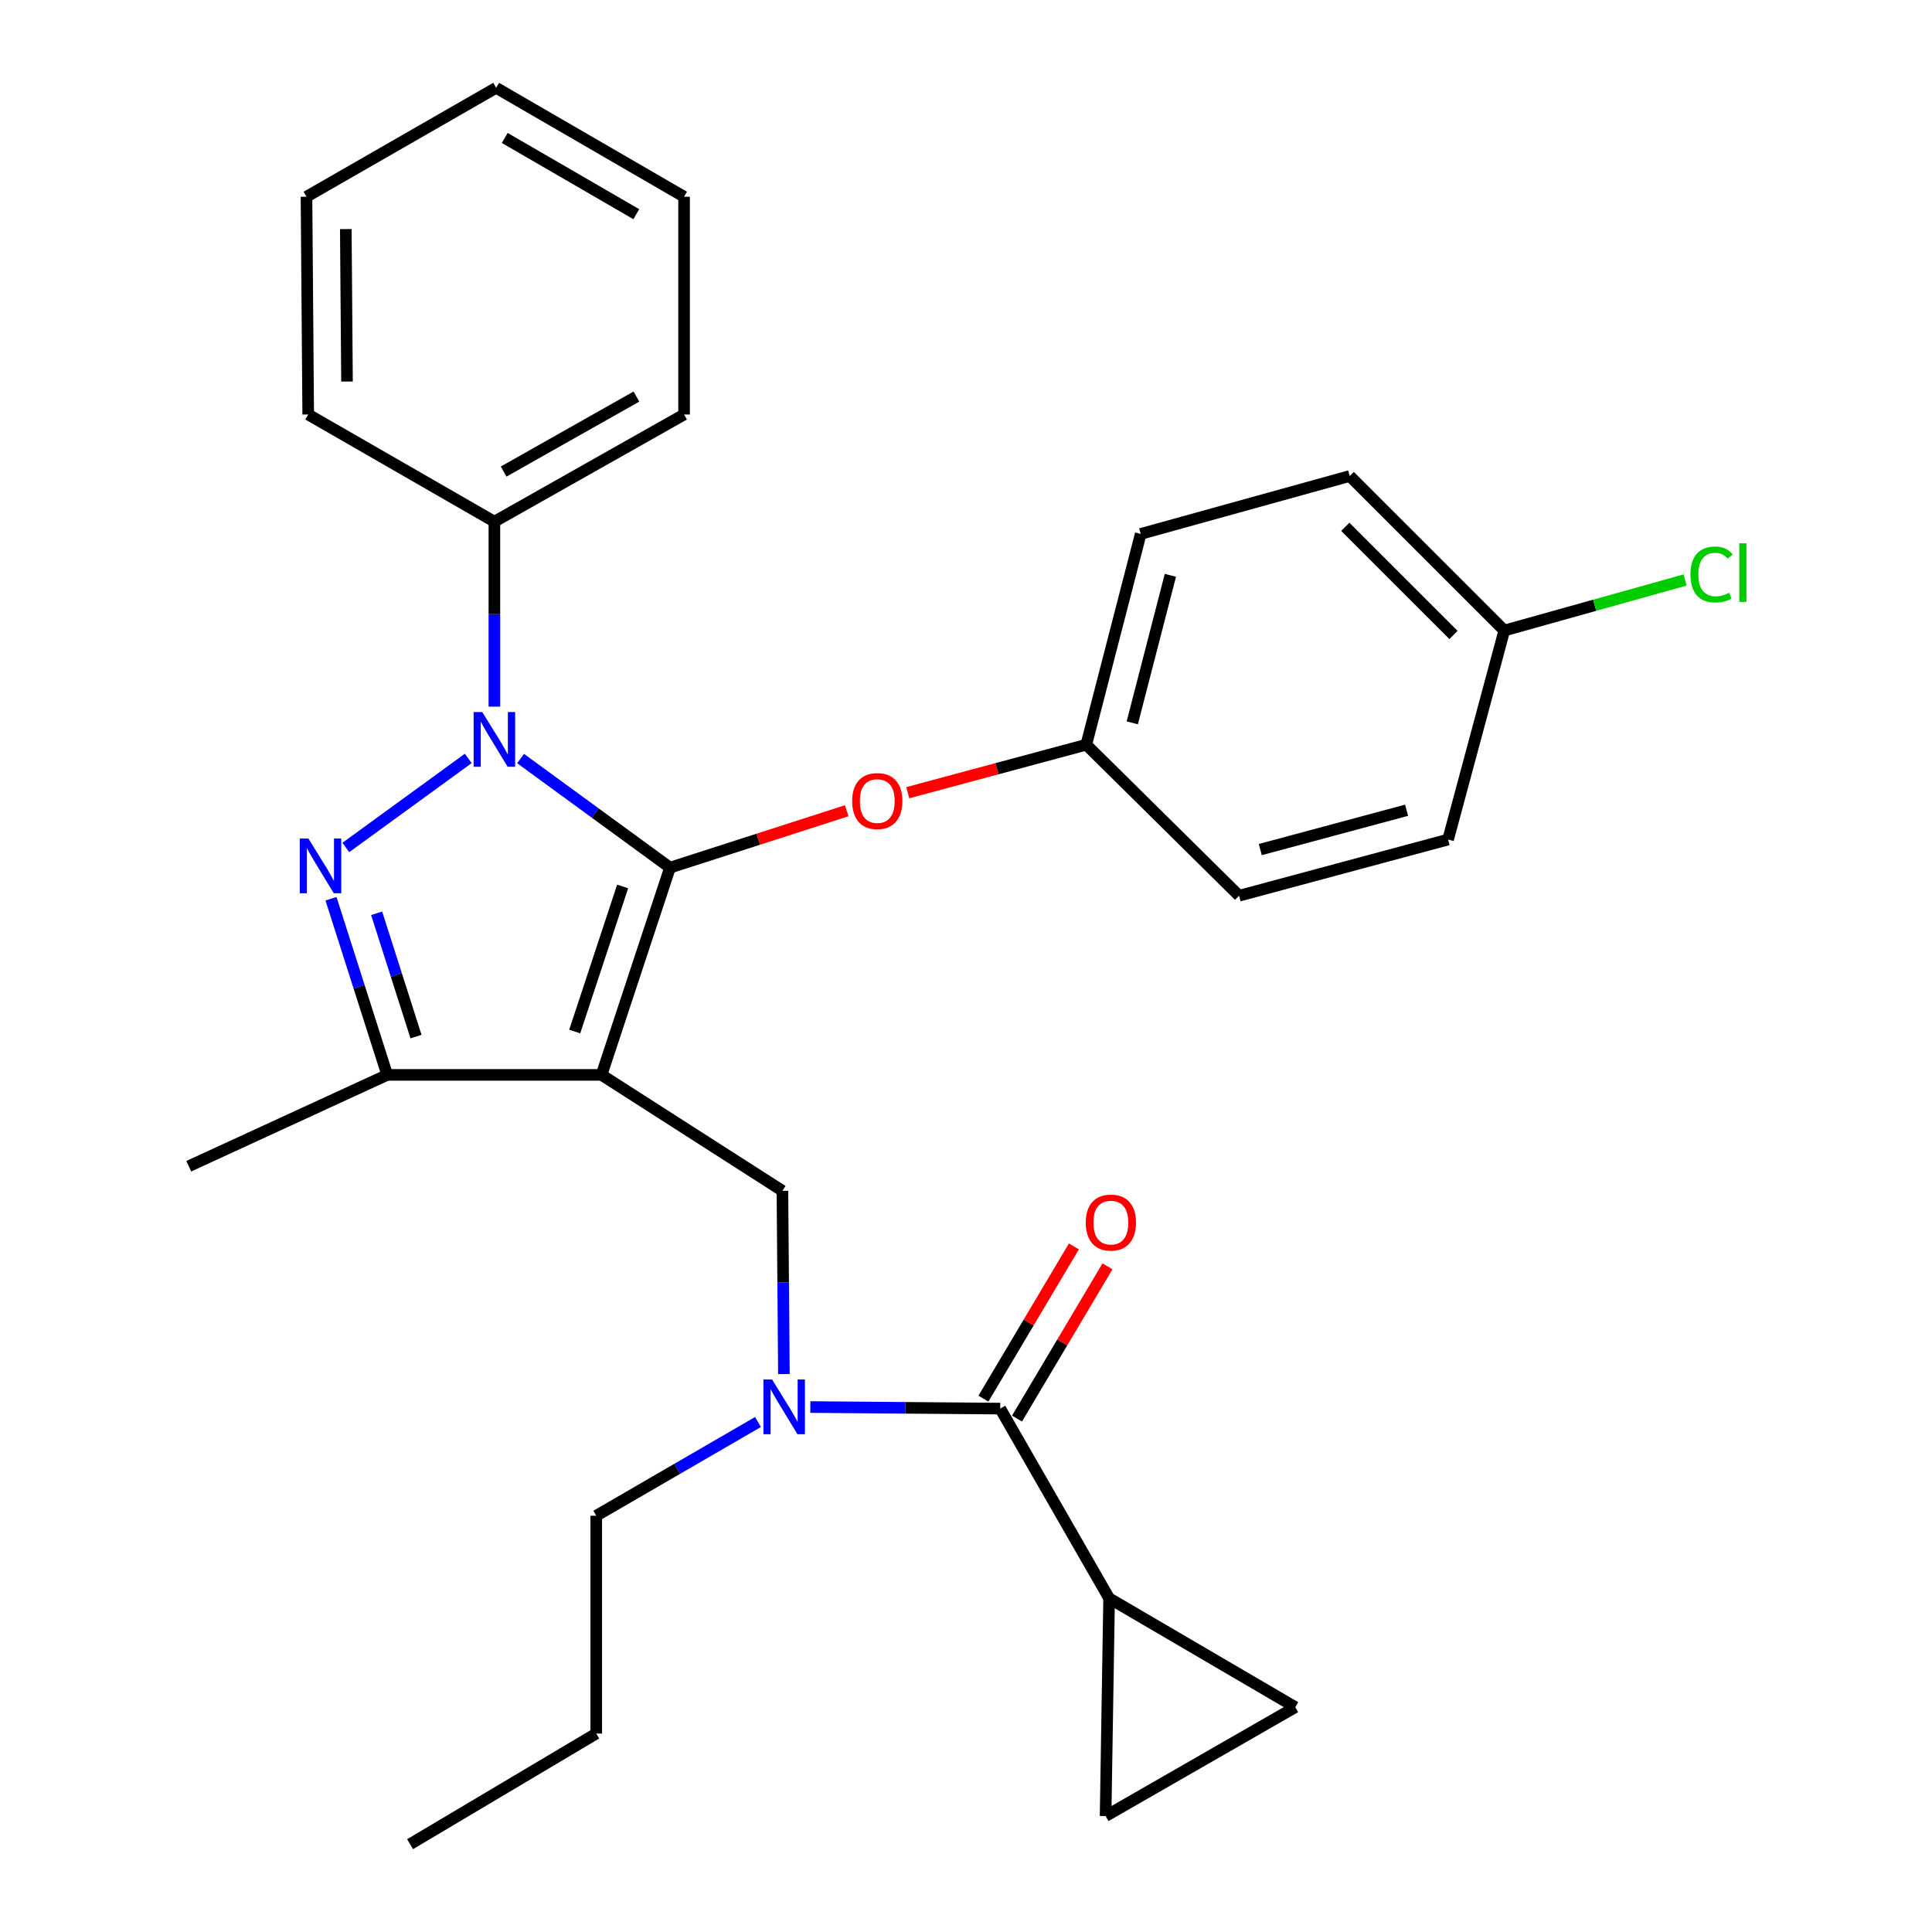 <?xml version='1.0' encoding='iso-8859-1'?>
<svg version='1.1' baseProfile='full'
              xmlns='http://www.w3.org/2000/svg'
                      xmlns:rdkit='http://www.rdkit.org/xml'
                      xmlns:xlink='http://www.w3.org/1999/xlink'
                  xml:space='preserve'
width='1000px' height='1000px' viewBox='0 0 1000 1000'>
<!-- END OF HEADER -->
<rect style='opacity:1.0;fill:#FFFFFF;stroke:none' width='1000' height='1000' x='0' y='0'> </rect>
<path class='bond-0' d='M 574.074,827.254 L 572.254,940' style='fill:none;fill-rule:evenodd;stroke:#000000;stroke-width:6px;stroke-linecap:butt;stroke-linejoin:miter;stroke-opacity:1' />
<path class='bond-1' d='M 574.074,827.254 L 670.433,883.627' style='fill:none;fill-rule:evenodd;stroke:#000000;stroke-width:6px;stroke-linecap:butt;stroke-linejoin:miter;stroke-opacity:1' />
<path class='bond-2' d='M 574.074,827.254 L 517.712,729.087' style='fill:none;fill-rule:evenodd;stroke:#000000;stroke-width:6px;stroke-linecap:butt;stroke-linejoin:miter;stroke-opacity:1' />
<path class='bond-3' d='M 405.749,711.221 L 405.363,663.792' style='fill:none;fill-rule:evenodd;stroke:#0000FF;stroke-width:6px;stroke-linecap:butt;stroke-linejoin:miter;stroke-opacity:1' />
<path class='bond-3' d='M 405.363,663.792 L 404.977,616.363' style='fill:none;fill-rule:evenodd;stroke:#000000;stroke-width:6px;stroke-linecap:butt;stroke-linejoin:miter;stroke-opacity:1' />
<path class='bond-4' d='M 419.423,728.287 L 468.567,728.687' style='fill:none;fill-rule:evenodd;stroke:#0000FF;stroke-width:6px;stroke-linecap:butt;stroke-linejoin:miter;stroke-opacity:1' />
<path class='bond-4' d='M 468.567,728.687 L 517.712,729.087' style='fill:none;fill-rule:evenodd;stroke:#000000;stroke-width:6px;stroke-linecap:butt;stroke-linejoin:miter;stroke-opacity:1' />
<path class='bond-5' d='M 392.336,736.03 L 350.477,760.29' style='fill:none;fill-rule:evenodd;stroke:#0000FF;stroke-width:6px;stroke-linecap:butt;stroke-linejoin:miter;stroke-opacity:1' />
<path class='bond-5' d='M 350.477,760.29 L 308.618,784.55' style='fill:none;fill-rule:evenodd;stroke:#000000;stroke-width:6px;stroke-linecap:butt;stroke-linejoin:miter;stroke-opacity:1' />
<path class='bond-6' d='M 526.402,734.252 L 549.818,694.853' style='fill:none;fill-rule:evenodd;stroke:#000000;stroke-width:6px;stroke-linecap:butt;stroke-linejoin:miter;stroke-opacity:1' />
<path class='bond-6' d='M 549.818,694.853 L 573.235,655.455' style='fill:none;fill-rule:evenodd;stroke:#FF0000;stroke-width:6px;stroke-linecap:butt;stroke-linejoin:miter;stroke-opacity:1' />
<path class='bond-6' d='M 509.022,723.922 L 532.439,684.524' style='fill:none;fill-rule:evenodd;stroke:#000000;stroke-width:6px;stroke-linecap:butt;stroke-linejoin:miter;stroke-opacity:1' />
<path class='bond-6' d='M 532.439,684.524 L 555.856,645.125' style='fill:none;fill-rule:evenodd;stroke:#FF0000;stroke-width:6px;stroke-linecap:butt;stroke-linejoin:miter;stroke-opacity:1' />
<path class='bond-7' d='M 572.254,940 L 670.433,883.627' style='fill:none;fill-rule:evenodd;stroke:#000000;stroke-width:6px;stroke-linecap:butt;stroke-linejoin:miter;stroke-opacity:1' />
<path class='bond-8' d='M 404.977,616.363 L 311.348,556.362' style='fill:none;fill-rule:evenodd;stroke:#000000;stroke-width:6px;stroke-linecap:butt;stroke-linejoin:miter;stroke-opacity:1' />
<path class='bond-9' d='M 269.449,392.622 L 308.122,420.854' style='fill:none;fill-rule:evenodd;stroke:#0000FF;stroke-width:6px;stroke-linecap:butt;stroke-linejoin:miter;stroke-opacity:1' />
<path class='bond-9' d='M 308.122,420.854 L 346.796,449.086' style='fill:none;fill-rule:evenodd;stroke:#000000;stroke-width:6px;stroke-linecap:butt;stroke-linejoin:miter;stroke-opacity:1' />
<path class='bond-10' d='M 242.373,392.562 L 178.998,438.656' style='fill:none;fill-rule:evenodd;stroke:#0000FF;stroke-width:6px;stroke-linecap:butt;stroke-linejoin:miter;stroke-opacity:1' />
<path class='bond-11' d='M 255.896,365.749 L 255.896,317.876' style='fill:none;fill-rule:evenodd;stroke:#0000FF;stroke-width:6px;stroke-linecap:butt;stroke-linejoin:miter;stroke-opacity:1' />
<path class='bond-11' d='M 255.896,317.876 L 255.896,270.004' style='fill:none;fill-rule:evenodd;stroke:#000000;stroke-width:6px;stroke-linecap:butt;stroke-linejoin:miter;stroke-opacity:1' />
<path class='bond-12' d='M 346.796,449.086 L 392.525,434.363' style='fill:none;fill-rule:evenodd;stroke:#000000;stroke-width:6px;stroke-linecap:butt;stroke-linejoin:miter;stroke-opacity:1' />
<path class='bond-12' d='M 392.525,434.363 L 438.254,419.64' style='fill:none;fill-rule:evenodd;stroke:#FF0000;stroke-width:6px;stroke-linecap:butt;stroke-linejoin:miter;stroke-opacity:1' />
<path class='bond-13' d='M 346.796,449.086 L 311.348,556.362' style='fill:none;fill-rule:evenodd;stroke:#000000;stroke-width:6px;stroke-linecap:butt;stroke-linejoin:miter;stroke-opacity:1' />
<path class='bond-13' d='M 322.282,458.834 L 297.468,533.927' style='fill:none;fill-rule:evenodd;stroke:#000000;stroke-width:6px;stroke-linecap:butt;stroke-linejoin:miter;stroke-opacity:1' />
<path class='bond-14' d='M 311.348,556.362 L 200.432,556.362' style='fill:none;fill-rule:evenodd;stroke:#000000;stroke-width:6px;stroke-linecap:butt;stroke-linejoin:miter;stroke-opacity:1' />
<path class='bond-15' d='M 200.432,556.362 L 97.705,603.637' style='fill:none;fill-rule:evenodd;stroke:#000000;stroke-width:6px;stroke-linecap:butt;stroke-linejoin:miter;stroke-opacity:1' />
<path class='bond-16' d='M 200.432,556.362 L 185.877,510.774' style='fill:none;fill-rule:evenodd;stroke:#000000;stroke-width:6px;stroke-linecap:butt;stroke-linejoin:miter;stroke-opacity:1' />
<path class='bond-16' d='M 185.877,510.774 L 171.321,465.186' style='fill:none;fill-rule:evenodd;stroke:#0000FF;stroke-width:6px;stroke-linecap:butt;stroke-linejoin:miter;stroke-opacity:1' />
<path class='bond-16' d='M 215.325,536.536 L 205.136,504.625' style='fill:none;fill-rule:evenodd;stroke:#000000;stroke-width:6px;stroke-linecap:butt;stroke-linejoin:miter;stroke-opacity:1' />
<path class='bond-16' d='M 205.136,504.625 L 194.948,472.713' style='fill:none;fill-rule:evenodd;stroke:#0000FF;stroke-width:6px;stroke-linecap:butt;stroke-linejoin:miter;stroke-opacity:1' />
<path class='bond-17' d='M 308.618,784.55 L 308.618,897.274' style='fill:none;fill-rule:evenodd;stroke:#000000;stroke-width:6px;stroke-linecap:butt;stroke-linejoin:miter;stroke-opacity:1' />
<path class='bond-18' d='M 308.618,897.274 L 212.259,954.545' style='fill:none;fill-rule:evenodd;stroke:#000000;stroke-width:6px;stroke-linecap:butt;stroke-linejoin:miter;stroke-opacity:1' />
<path class='bond-19' d='M 469.873,410.299 L 516.065,397.878' style='fill:none;fill-rule:evenodd;stroke:#FF0000;stroke-width:6px;stroke-linecap:butt;stroke-linejoin:miter;stroke-opacity:1' />
<path class='bond-19' d='M 516.065,397.878 L 562.258,385.457' style='fill:none;fill-rule:evenodd;stroke:#000000;stroke-width:6px;stroke-linecap:butt;stroke-linejoin:miter;stroke-opacity:1' />
<path class='bond-20' d='M 778.619,326.365 L 825.405,313.281' style='fill:none;fill-rule:evenodd;stroke:#000000;stroke-width:6px;stroke-linecap:butt;stroke-linejoin:miter;stroke-opacity:1' />
<path class='bond-20' d='M 825.405,313.281 L 872.19,300.198' style='fill:none;fill-rule:evenodd;stroke:#00CC00;stroke-width:6px;stroke-linecap:butt;stroke-linejoin:miter;stroke-opacity:1' />
<path class='bond-21' d='M 778.619,326.365 L 698.614,246.383' style='fill:none;fill-rule:evenodd;stroke:#000000;stroke-width:6px;stroke-linecap:butt;stroke-linejoin:miter;stroke-opacity:1' />
<path class='bond-21' d='M 752.324,328.666 L 696.321,272.678' style='fill:none;fill-rule:evenodd;stroke:#000000;stroke-width:6px;stroke-linecap:butt;stroke-linejoin:miter;stroke-opacity:1' />
<path class='bond-22' d='M 778.619,326.365 L 749.528,434.54' style='fill:none;fill-rule:evenodd;stroke:#000000;stroke-width:6px;stroke-linecap:butt;stroke-linejoin:miter;stroke-opacity:1' />
<path class='bond-23' d='M 562.258,385.457 L 641.342,463.631' style='fill:none;fill-rule:evenodd;stroke:#000000;stroke-width:6px;stroke-linecap:butt;stroke-linejoin:miter;stroke-opacity:1' />
<path class='bond-24' d='M 562.258,385.457 L 590.439,276.361' style='fill:none;fill-rule:evenodd;stroke:#000000;stroke-width:6px;stroke-linecap:butt;stroke-linejoin:miter;stroke-opacity:1' />
<path class='bond-24' d='M 586.06,374.149 L 605.787,297.782' style='fill:none;fill-rule:evenodd;stroke:#000000;stroke-width:6px;stroke-linecap:butt;stroke-linejoin:miter;stroke-opacity:1' />
<path class='bond-25' d='M 255.896,270.004 L 354.074,214.551' style='fill:none;fill-rule:evenodd;stroke:#000000;stroke-width:6px;stroke-linecap:butt;stroke-linejoin:miter;stroke-opacity:1' />
<path class='bond-25' d='M 260.68,244.082 L 329.404,205.266' style='fill:none;fill-rule:evenodd;stroke:#000000;stroke-width:6px;stroke-linecap:butt;stroke-linejoin:miter;stroke-opacity:1' />
<path class='bond-26' d='M 255.896,270.004 L 159.525,214.551' style='fill:none;fill-rule:evenodd;stroke:#000000;stroke-width:6px;stroke-linecap:butt;stroke-linejoin:miter;stroke-opacity:1' />
<path class='bond-27' d='M 354.074,214.551 L 354.074,101.828' style='fill:none;fill-rule:evenodd;stroke:#000000;stroke-width:6px;stroke-linecap:butt;stroke-linejoin:miter;stroke-opacity:1' />
<path class='bond-28' d='M 354.074,101.828 L 256.805,45.455' style='fill:none;fill-rule:evenodd;stroke:#000000;stroke-width:6px;stroke-linecap:butt;stroke-linejoin:miter;stroke-opacity:1' />
<path class='bond-28' d='M 329.346,110.864 L 261.258,71.403' style='fill:none;fill-rule:evenodd;stroke:#000000;stroke-width:6px;stroke-linecap:butt;stroke-linejoin:miter;stroke-opacity:1' />
<path class='bond-29' d='M 256.805,45.455 L 158.638,101.828' style='fill:none;fill-rule:evenodd;stroke:#000000;stroke-width:6px;stroke-linecap:butt;stroke-linejoin:miter;stroke-opacity:1' />
<path class='bond-30' d='M 158.638,101.828 L 159.525,214.551' style='fill:none;fill-rule:evenodd;stroke:#000000;stroke-width:6px;stroke-linecap:butt;stroke-linejoin:miter;stroke-opacity:1' />
<path class='bond-30' d='M 178.988,118.577 L 179.609,197.484' style='fill:none;fill-rule:evenodd;stroke:#000000;stroke-width:6px;stroke-linecap:butt;stroke-linejoin:miter;stroke-opacity:1' />
<path class='bond-31' d='M 698.614,246.383 L 590.439,276.361' style='fill:none;fill-rule:evenodd;stroke:#000000;stroke-width:6px;stroke-linecap:butt;stroke-linejoin:miter;stroke-opacity:1' />
<path class='bond-32' d='M 749.528,434.54 L 641.342,463.631' style='fill:none;fill-rule:evenodd;stroke:#000000;stroke-width:6px;stroke-linecap:butt;stroke-linejoin:miter;stroke-opacity:1' />
<path class='bond-32' d='M 728.05,419.38 L 652.32,439.743' style='fill:none;fill-rule:evenodd;stroke:#000000;stroke-width:6px;stroke-linecap:butt;stroke-linejoin:miter;stroke-opacity:1' />
<path  class='atom-1' d='M 399.627 714.017
L 408.907 729.017
Q 409.827 730.497, 411.307 733.177
Q 412.787 735.857, 412.867 736.017
L 412.867 714.017
L 416.627 714.017
L 416.627 742.337
L 412.747 742.337
L 402.787 725.937
Q 401.627 724.017, 400.387 721.817
Q 399.187 719.617, 398.827 718.937
L 398.827 742.337
L 395.147 742.337
L 395.147 714.017
L 399.627 714.017
' fill='#0000FF'/>
<path  class='atom-3' d='M 561.984 632.808
Q 561.984 626.008, 565.344 622.208
Q 568.704 618.408, 574.984 618.408
Q 581.264 618.408, 584.624 622.208
Q 587.984 626.008, 587.984 632.808
Q 587.984 639.688, 584.584 643.608
Q 581.184 647.488, 574.984 647.488
Q 568.744 647.488, 565.344 643.608
Q 561.984 639.728, 561.984 632.808
M 574.984 644.288
Q 579.304 644.288, 581.624 641.408
Q 583.984 638.488, 583.984 632.808
Q 583.984 627.248, 581.624 624.448
Q 579.304 621.608, 574.984 621.608
Q 570.664 621.608, 568.304 624.408
Q 565.984 627.208, 565.984 632.808
Q 565.984 638.528, 568.304 641.408
Q 570.664 644.288, 574.984 644.288
' fill='#FF0000'/>
<path  class='atom-7' d='M 249.636 368.567
L 258.916 383.567
Q 259.836 385.047, 261.316 387.727
Q 262.796 390.407, 262.876 390.567
L 262.876 368.567
L 266.636 368.567
L 266.636 396.887
L 262.756 396.887
L 252.796 380.487
Q 251.636 378.567, 250.396 376.367
Q 249.196 374.167, 248.836 373.487
L 248.836 396.887
L 245.156 396.887
L 245.156 368.567
L 249.636 368.567
' fill='#0000FF'/>
<path  class='atom-11' d='M 159.634 434.027
L 168.914 449.027
Q 169.834 450.507, 171.314 453.187
Q 172.794 455.867, 172.874 456.027
L 172.874 434.027
L 176.634 434.027
L 176.634 462.347
L 172.754 462.347
L 162.794 445.947
Q 161.634 444.027, 160.394 441.827
Q 159.194 439.627, 158.834 438.947
L 158.834 462.347
L 155.154 462.347
L 155.154 434.027
L 159.634 434.027
' fill='#0000FF'/>
<path  class='atom-15' d='M 441.072 414.627
Q 441.072 407.827, 444.432 404.027
Q 447.792 400.227, 454.072 400.227
Q 460.352 400.227, 463.712 404.027
Q 467.072 407.827, 467.072 414.627
Q 467.072 421.507, 463.672 425.427
Q 460.272 429.307, 454.072 429.307
Q 447.832 429.307, 444.432 425.427
Q 441.072 421.547, 441.072 414.627
M 454.072 426.107
Q 458.392 426.107, 460.712 423.227
Q 463.072 420.307, 463.072 414.627
Q 463.072 409.067, 460.712 406.267
Q 458.392 403.427, 454.072 403.427
Q 449.752 403.427, 447.392 406.227
Q 445.072 409.027, 445.072 414.627
Q 445.072 420.347, 447.392 423.227
Q 449.752 426.107, 454.072 426.107
' fill='#FF0000'/>
<path  class='atom-18' d='M 874.975 297.345
Q 874.975 290.305, 878.255 286.625
Q 881.575 282.905, 887.855 282.905
Q 893.695 282.905, 896.815 287.025
L 894.175 289.185
Q 891.895 286.185, 887.855 286.185
Q 883.575 286.185, 881.295 289.065
Q 879.055 291.905, 879.055 297.345
Q 879.055 302.945, 881.375 305.825
Q 883.735 308.705, 888.295 308.705
Q 891.415 308.705, 895.055 306.825
L 896.175 309.825
Q 894.695 310.785, 892.455 311.345
Q 890.215 311.905, 887.735 311.905
Q 881.575 311.905, 878.255 308.145
Q 874.975 304.385, 874.975 297.345
' fill='#00CC00'/>
<path  class='atom-18' d='M 900.255 281.185
L 903.935 281.185
L 903.935 311.545
L 900.255 311.545
L 900.255 281.185
' fill='#00CC00'/>
</svg>
